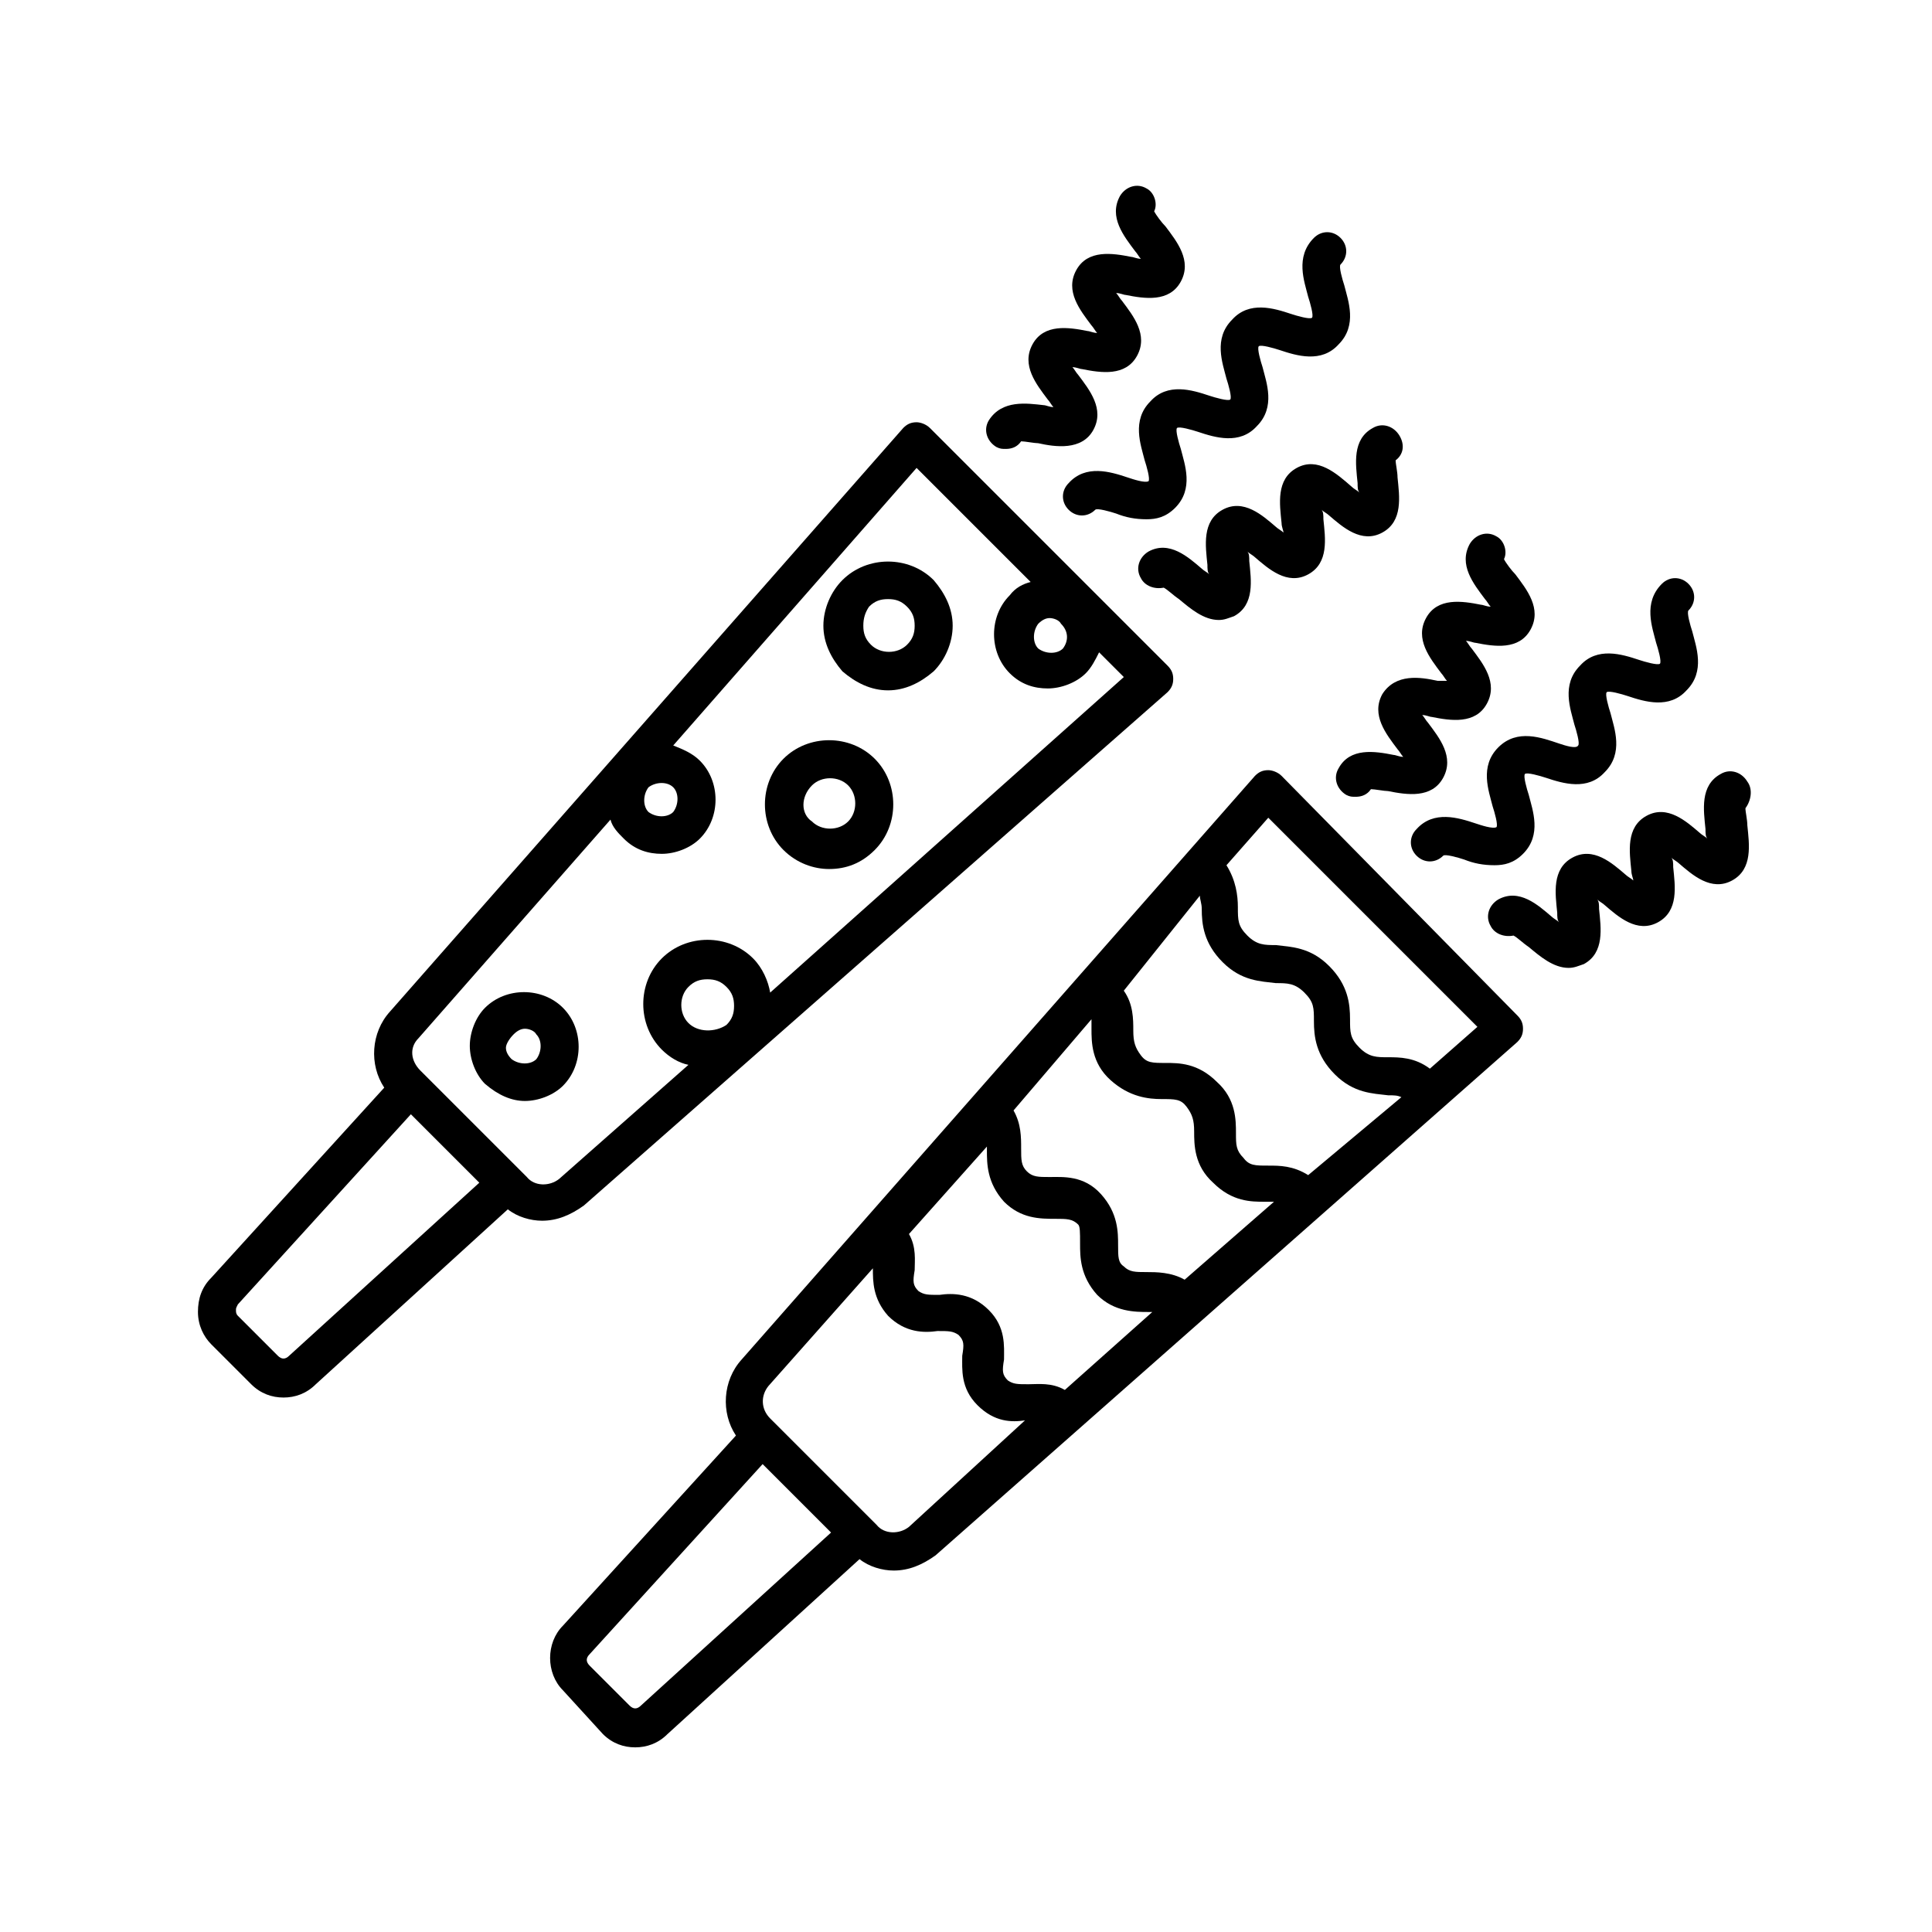 <?xml version="1.0" encoding="UTF-8"?>
<!-- The Best Svg Icon site in the world: iconSvg.co, Visit us! https://iconsvg.co -->
<svg fill="#000000" width="800px" height="800px" version="1.1" viewBox="144 144 512 512" xmlns="http://www.w3.org/2000/svg">
 <g>
  <path d="m196.46 491.69c0 3.527 1.512 6.551 3.527 8.566l10.578 10.578c2.519 2.519 5.543 3.527 8.566 3.527 3.023 0 6.047-1.008 8.566-3.527l50.883-46.352c2.519 2.016 6.047 3.023 9.07 3.023 4.031 0 7.559-1.512 11.082-4.031l154.67-136.03c1.008-1.008 1.512-2.016 1.512-3.527s-0.504-2.519-1.512-3.527l-62.977-62.973c-1.008-1.008-2.519-1.512-3.527-1.512-1.512 0-2.519 0.504-3.527 1.512l-136.03 154.67c-5.039 5.543-5.543 14.105-1.512 20.152l-45.848 50.383c-2.516 2.516-3.523 5.539-3.523 9.066zm129.98-76.578c-2.519-2.519-2.519-7.055 0-9.574 1.512-1.512 3.023-2.016 5.039-2.016s3.527 0.504 5.039 2.016c1.512 1.512 2.016 3.023 2.016 5.039s-0.504 3.527-2.016 5.039c-3.023 2.016-7.559 2.016-10.078-0.504zm99.25-99.25c-1.512 1.512-4.535 1.512-6.551 0-1.512-1.512-1.512-4.535 0-6.551 1.008-1.008 2.016-1.512 3.023-1.512 1.008 0 2.519 0.504 3.023 1.512 2.016 2.016 2.016 4.535 0.504 6.551zm-103.28 36.777c1.512 1.512 1.512 4.535 0 6.551-1.512 1.512-4.535 1.512-6.551 0-1.512-1.512-1.512-4.535 0-6.551 2.019-1.512 5.043-1.512 6.551 0zm-67.508 66.504 50.883-57.938c0.504 2.016 2.016 3.527 3.527 5.039 3.023 3.023 6.551 4.031 10.078 4.031s7.559-1.512 10.078-4.031c5.543-5.543 5.543-15.113 0-20.656-2.016-2.016-4.535-3.023-7.055-4.031l64.488-73.555 30.23 30.23c-2.016 0.504-4.031 1.512-5.543 3.527-5.543 5.543-5.543 15.113 0 20.656 3.023 3.023 6.551 4.031 10.078 4.031 3.527 0 7.559-1.512 10.078-4.031 1.512-1.512 2.519-3.527 3.527-5.543l6.551 6.551-93.719 83.625c-0.504-3.023-2.016-6.551-4.535-9.07-6.551-6.551-17.633-6.551-24.184 0s-6.551 17.633 0 24.184c2.016 2.016 4.535 3.527 7.055 4.031l-34.258 30.23c-2.519 2.016-6.551 2.016-8.566-0.504l-28.215-28.215c-2.516-2.519-3.019-6.043-0.5-8.562zm-47.863 70.531 45.848-50.383 18.137 18.137-50.383 45.848c-1.008 1.008-2.016 1.008-3.023 0l-10.578-10.578c-0.504-0.504-0.504-1.008-0.504-1.512s0-0.504 0.504-1.512z"/>
  <path d="m379.34 326.95c4.535 0 8.566-2.016 12.09-5.039 3.023-3.023 5.039-7.559 5.039-12.09 0-4.535-2.016-8.566-5.039-12.09-6.551-6.551-17.633-6.551-24.184 0-3.023 3.023-5.039 7.559-5.039 12.09 0 4.535 2.016 8.566 5.039 12.09 3.527 3.023 7.559 5.039 12.094 5.039zm-5.039-22.168c1.512-1.512 3.023-2.016 5.039-2.016s3.527 0.504 5.039 2.016c1.512 1.512 2.016 3.023 2.016 5.039s-0.504 3.527-2.016 5.039c-2.519 2.519-7.055 2.519-9.574 0-1.512-1.512-2.016-3.023-2.016-5.039s0.504-3.527 1.512-5.039z"/>
  <path d="m363.72 374.3c4.535 0 8.566-1.512 12.09-5.039 6.551-6.551 6.551-17.633 0-24.184s-17.633-6.551-24.184 0c-6.551 6.551-6.551 17.633 0 24.184 3.531 3.527 8.066 5.039 12.094 5.039zm-4.531-22.168c2.519-2.519 7.055-2.519 9.574 0s2.519 7.055 0 9.574c-2.519 2.519-7.055 2.519-9.574 0-3.023-2.016-3.023-6.551 0-9.574z"/>
  <path d="m283.11 435.77c3.527 0 7.559-1.512 10.078-4.031 5.543-5.543 5.543-15.113 0-20.656-5.543-5.543-15.113-5.543-20.656 0-2.519 2.519-4.031 6.551-4.031 10.078s1.512 7.559 4.031 10.078c3.527 3.019 7.055 4.531 10.578 4.531zm-3.019-17.633c1.008-1.008 2.016-1.512 3.023-1.512 1.008 0 2.519 0.504 3.023 1.512 1.512 1.512 1.512 4.535 0 6.551-1.512 1.512-4.535 1.512-6.551 0-1.008-1.008-1.512-2.016-1.512-3.023 0-1.008 1.008-2.519 2.016-3.527z"/>
  <path d="m406.04 255.41c-1.512 2.519-0.504 5.543 2.016 7.055 1.008 0.504 1.512 0.504 2.519 0.504 1.512 0 3.023-0.504 4.031-2.016 1.008 0 3.527 0.504 4.535 0.504 4.535 1.008 11.586 2.016 14.609-3.527 3.023-5.543-1.008-10.578-4.031-14.609-0.504-0.504-1.008-1.512-1.512-2.016 1.008 0 2.016 0.504 2.519 0.504 5.039 1.008 11.586 2.016 14.609-3.527 3.023-5.543-1.008-10.578-4.031-14.609-0.504-0.504-1.008-1.512-1.512-2.016 1.008 0 2.016 0.504 2.519 0.504 5.039 1.008 11.586 2.016 14.609-3.527 3.023-5.543-1.008-10.578-4.031-14.609-1.008-1.008-2.519-3.023-3.023-4.031 1.008-2.016 0-5.039-2.016-6.047-2.519-1.512-5.543-0.504-7.055 2.016-3.023 5.543 1.008 10.578 4.031 14.609 0.504 0.504 1.008 1.512 1.512 2.016-1.008 0-2.016-0.504-2.519-0.504-5.039-1.008-11.586-2.016-14.609 3.527-3.023 5.543 1.008 10.578 4.031 14.609 0.504 0.504 1.008 1.512 1.512 2.016-1.008 0-2.016-0.504-2.519-0.504-5.039-1.008-11.586-2.016-14.609 3.527-3.023 5.543 1.008 10.578 4.031 14.609 0.504 0.504 1.008 1.512 1.512 2.016-1.008 0-2.016-0.504-2.519-0.504-4.531-0.504-11.082-1.512-14.609 4.031z"/>
  <path d="m464.48 248.86c-4.535-1.512-11.082-3.527-15.617 1.512-5.039 5.039-2.519 11.586-1.512 15.617 0.504 1.512 1.512 5.039 1.008 5.543-1.008 0.504-4.031-0.504-5.543-1.008-4.535-1.512-11.082-3.527-15.617 1.512-2.016 2.016-2.016 5.039 0 7.055 2.016 2.016 5.039 2.016 7.055 0 0.504-0.504 4.031 0.504 5.543 1.008 2.519 1.008 5.039 1.512 8.062 1.512 2.519 0 5.039-0.504 7.559-3.023 5.039-5.039 2.519-11.586 1.512-15.617-0.504-1.512-1.512-5.039-1.008-5.543 0.504-0.504 4.031 0.504 5.543 1.008 4.535 1.512 11.082 3.527 15.617-1.512 5.039-5.039 2.519-11.586 1.512-15.617-0.504-1.512-1.512-5.039-1.008-5.543 0.504-0.504 4.031 0.504 5.543 1.008 4.535 1.512 11.082 3.527 15.617-1.512 5.039-5.039 2.519-11.586 1.512-15.617-0.504-1.512-1.512-5.039-1.008-5.543 2.016-2.016 2.016-5.039 0-7.055-2.016-2.016-5.039-2.016-7.055 0-5.039 5.039-2.519 11.586-1.512 15.617 0.504 1.512 1.512 5.039 1.008 5.543-0.504 0.504-4.031-0.504-5.543-1.008-4.535-1.512-11.082-3.527-15.617 1.512-5.039 5.039-2.519 11.586-1.512 15.617 0.504 1.512 1.512 5.039 1.008 5.543-0.508 0.504-4.035-0.504-5.547-1.008z"/>
  <path d="m487.66 268c-5.543 3.023-4.535 9.574-4.031 14.609 0 1.008 0.504 2.016 0.504 2.519-0.504-0.504-1.512-1.008-2.016-1.512-3.527-3.023-8.566-7.559-14.105-4.535-5.543 3.023-4.535 9.574-4.031 14.609 0 1.008 0 2.016 0.504 2.519-0.504-0.504-1.512-1.008-2.016-1.512-3.527-3.023-8.566-7.559-14.105-4.535-2.519 1.512-3.527 4.535-2.016 7.055 1.008 2.016 3.527 3.023 6.047 2.519 1.008 0.504 2.519 2.016 4.031 3.023 3.023 2.519 6.551 5.543 10.578 5.543 1.512 0 2.519-0.504 4.031-1.008 5.543-3.023 4.535-9.574 4.031-14.609 0-1.008 0-2.016-0.504-2.519 0.504 0.504 1.512 1.008 2.016 1.512 3.527 3.023 8.566 7.559 14.105 4.535 5.543-3.023 4.535-9.574 4.031-14.609 0-1.008 0-2.016-0.504-2.519 0.504 0.504 1.512 1.008 2.016 1.512 3.527 3.023 8.566 7.559 14.105 4.535 5.543-3.023 4.535-9.574 4.031-14.609 0-1.512-0.504-3.527-0.504-4.535 2.016-1.512 2.519-4.031 1.008-6.551-1.512-2.519-4.535-3.527-7.055-2.016-5.543 3.023-4.535 9.574-4.031 14.609 0 1.008 0 2.016 0.504 2.519-0.504-0.504-1.512-1.008-2.016-1.512-4.027-3.527-9.066-8.062-14.609-5.039z"/>
  <path d="m303.77 603.54c2.519 2.519 5.543 3.527 8.566 3.527 3.023 0 6.047-1.008 8.566-3.527l50.883-46.352c2.519 2.016 6.047 3.023 9.07 3.023 4.031 0 7.559-1.512 11.082-4.031l154.16-136.03c1.008-1.008 1.512-2.016 1.512-3.527s-0.504-2.519-1.512-3.527l-62.469-63.48c-1.008-1.008-2.519-1.512-3.527-1.512-1.512 0-2.519 0.504-3.527 1.512l-136.03 154.67c-5.039 5.543-5.543 14.105-1.512 20.152l-45.848 50.383c-4.535 4.535-4.535 12.594 0 17.129zm112.86-92.703c-3.023 0-4.031 0-5.543-1.008-1.512-1.512-1.512-2.519-1.008-5.543 0-3.527 0.504-8.566-4.031-13.098-4.535-4.535-9.574-4.535-13.098-4.031-3.023 0-4.031 0-5.543-1.008-1.512-1.512-1.512-2.519-1.008-5.543 0-2.519 0.504-6.047-1.512-9.574l20.656-23.176v1.008c0 3.527 0 8.566 4.535 13.602 4.535 4.535 9.574 4.535 13.602 4.535 3.023 0 4.535 0 6.047 1.512 0.504 0.508 0.504 2.019 0.504 5.043 0 3.527 0 8.566 4.535 13.602 4.535 4.535 10.078 4.535 13.602 4.535h1.008l-23.176 20.656c-3.523-2.016-7.051-1.512-9.57-1.512zm16.625-96.73v2.519c0 3.527 0 9.07 5.039 13.602 5.039 4.535 10.078 5.039 13.602 5.039 3.527 0 5.039 0 6.551 2.016 1.512 2.016 2.016 3.527 2.016 6.551 0 3.527 0 9.07 5.039 13.602 5.039 5.039 10.078 5.039 13.602 5.039h2.519l-23.68 20.656c-3.527-2.016-7.559-2.016-10.078-2.016-3.023 0-4.535 0-6.047-1.512-1.508-1.008-1.508-2.519-1.508-5.543 0-3.527 0-8.566-4.535-13.602-4.535-5.039-10.078-4.535-13.602-4.535-3.023 0-4.535 0-6.047-1.512-1.512-1.512-1.512-3.023-1.512-6.047 0-3.023 0-6.551-2.016-10.078zm28.719-32.746c0 1.008 0.504 2.016 0.504 3.527 0 4.031 0.504 9.07 5.543 14.105 5.039 5.039 10.078 5.039 14.105 5.543 3.023 0 5.039 0 7.559 2.519 2.519 2.519 2.519 4.031 2.519 7.559 0 4.031 0.504 9.07 5.543 14.105 5.039 5.039 10.078 5.039 14.105 5.543 1.512 0 2.519 0 3.527 0.504l-24.691 20.652c-4.031-2.519-7.559-2.519-10.578-2.519-3.527 0-5.039 0-6.551-2.016-2.016-2.016-2.016-3.527-2.016-6.551 0-3.527 0-9.07-5.039-13.602-5.039-5.039-10.078-5.039-13.602-5.039-3.527 0-5.039 0-6.551-2.016-1.512-2.016-2.016-3.527-2.016-6.551s0-7.055-2.519-10.578zm18.137-20.656 55.418 55.418-12.594 11.082c-4.031-3.023-8.062-3.023-11.082-3.023-3.023 0-5.039 0-7.559-2.519-2.519-2.519-2.519-4.031-2.519-7.559 0-4.031-0.504-9.07-5.543-14.105-5.039-5.039-10.078-5.039-14.105-5.543-3.023 0-5.039 0-7.559-2.519-2.519-2.519-2.519-4.031-2.519-7.559 0-3.023-0.504-7.055-3.023-11.082zm-132.5 150.64 27.711-31.234c0 3.527 0 8.062 4.031 12.594 4.535 4.535 9.574 4.535 13.098 4.031 3.023 0 4.031 0 5.543 1.008 1.512 1.512 1.512 2.519 1.008 5.543 0 3.527-0.504 8.566 4.031 13.098 4.535 4.535 9.07 4.535 12.594 4.031l-30.734 28.211c-2.519 2.016-6.551 2.016-8.566-0.504l-28.215-28.215c-2.516-2.516-2.516-6.043-0.5-8.562zm-47.355 71.039 45.848-50.383 18.137 18.137-50.383 45.848c-1.008 1.008-2.016 1.008-3.023 0l-10.578-10.578c-1.008-1.008-1.008-2.016 0-3.023z"/>
  <path d="m510.33 327.95c-3.023 5.543 1.008 10.578 4.031 14.609 0.504 0.504 1.008 1.512 1.512 2.016-1.008 0-2.016-0.504-2.519-0.504-5.039-1.008-11.586-2.016-14.609 3.527-1.512 2.519-0.504 5.543 2.016 7.055 1.008 0.504 1.512 0.504 2.519 0.504 1.512 0 3.023-0.504 4.031-2.016 1.008 0 3.527 0.504 4.535 0.504 5.039 1.008 11.586 2.016 14.609-3.527 3.023-5.543-1.008-10.578-4.031-14.609-0.504-0.504-1.008-1.512-1.512-2.016 1.008 0 2.016 0.504 2.519 0.504 5.039 1.008 11.586 2.016 14.609-3.527 3.023-5.543-1.008-10.578-4.031-14.609-0.504-0.504-1.008-1.512-1.512-2.016 1.008 0 2.016 0.504 2.519 0.504 5.039 1.008 11.586 2.016 14.609-3.527 3.023-5.543-1.008-10.578-4.031-14.609-1.008-1.008-2.519-3.023-3.023-4.031 1.008-2.016 0-5.039-2.016-6.047-2.519-1.512-5.543-0.504-7.055 2.016-3.023 5.543 1.008 10.578 4.031 14.609 0.504 0.504 1.008 1.512 1.512 2.016-1.008 0-2.016-0.504-2.519-0.504-5.039-1.008-11.586-2.016-14.609 3.527-3.023 5.543 1.008 10.578 4.031 14.609 0.504 0.504 1.008 1.512 1.512 2.016h-2.519c-4.531-1.008-11.082-2.016-14.609 3.527z"/>
  <path d="m557.19 341.05c-4.535-1.512-11.086-4.031-16.121 1.004-5.039 5.039-2.519 11.586-1.512 15.617 0.504 1.512 1.512 5.039 1.008 5.543-1.008 0.504-4.031-0.504-5.543-1.008-4.535-1.512-11.082-3.527-15.617 1.512-2.016 2.016-2.016 5.039 0 7.055s5.039 2.016 7.055 0c0.504-0.504 4.031 0.504 5.543 1.008 2.519 1.008 5.039 1.512 8.062 1.512 2.519 0 5.039-0.504 7.559-3.023 5.039-5.039 2.519-11.586 1.512-15.617-0.504-1.512-1.512-5.039-1.008-5.543 0.504-0.504 4.031 0.504 5.543 1.008 4.535 1.512 11.082 3.527 15.617-1.512 5.039-5.039 2.519-11.586 1.512-15.617-0.504-1.512-1.512-5.039-1.008-5.543 0.504-0.504 4.031 0.504 5.543 1.008 4.535 1.512 11.082 3.527 15.617-1.512 5.039-5.039 2.519-11.586 1.512-15.617-0.504-1.512-1.512-5.039-1.008-5.543 2.016-2.016 2.016-5.039 0-7.055s-5.039-2.016-7.055 0c-5.039 5.039-2.519 11.586-1.512 15.617 0.504 1.512 1.512 5.039 1.008 5.543-0.504 0.504-4.031-0.504-5.543-1.008-4.535-1.512-11.082-3.527-15.617 1.512-5.039 5.039-2.519 11.586-1.512 15.617 0.504 1.512 1.512 5.039 1.008 5.543-0.508 1.008-3.531 0-5.043-0.5z"/>
  <path d="m607.06 351.13c-1.512-2.519-4.535-3.527-7.055-2.016-5.543 3.023-4.535 9.574-4.031 14.609 0 1.008 0 2.016 0.504 2.519-0.504-0.504-1.512-1.008-2.016-1.512-3.527-3.023-8.566-7.559-14.105-4.535-5.539 3.023-4.531 9.574-4.027 14.613 0 1.008 0.504 2.016 0.504 2.519-0.504-0.504-1.512-1.008-2.016-1.512-3.527-3.023-8.566-7.559-14.105-4.535-5.543 3.023-4.535 9.574-4.031 14.609 0 1.008 0 2.016 0.504 2.519-0.504-0.504-1.512-1.008-2.016-1.512-3.527-3.023-8.566-7.559-14.105-4.535-2.519 1.512-3.527 4.535-2.016 7.055 1.008 2.016 3.527 3.023 6.047 2.519 1.008 0.504 2.519 2.016 4.031 3.023 3.023 2.519 6.551 5.543 10.578 5.543 1.512 0 2.519-0.504 4.031-1.008 5.543-3.023 4.535-9.574 4.031-14.609 0-1.008 0-2.016-0.504-2.519 0.504 0.504 1.512 1.008 2.016 1.512 3.527 3.023 8.566 7.559 14.105 4.535 5.543-3.023 4.535-9.574 4.031-14.609 0-1.008 0-2.016-0.504-2.519 0.504 0.504 1.512 1.008 2.016 1.512 3.527 3.023 8.566 7.559 14.105 4.535 5.543-3.023 4.535-9.574 4.031-14.609 0-1.512-0.504-3.527-0.504-4.535 1.508-2.019 2.012-5.043 0.5-7.059z"/>
 </g>
</svg>